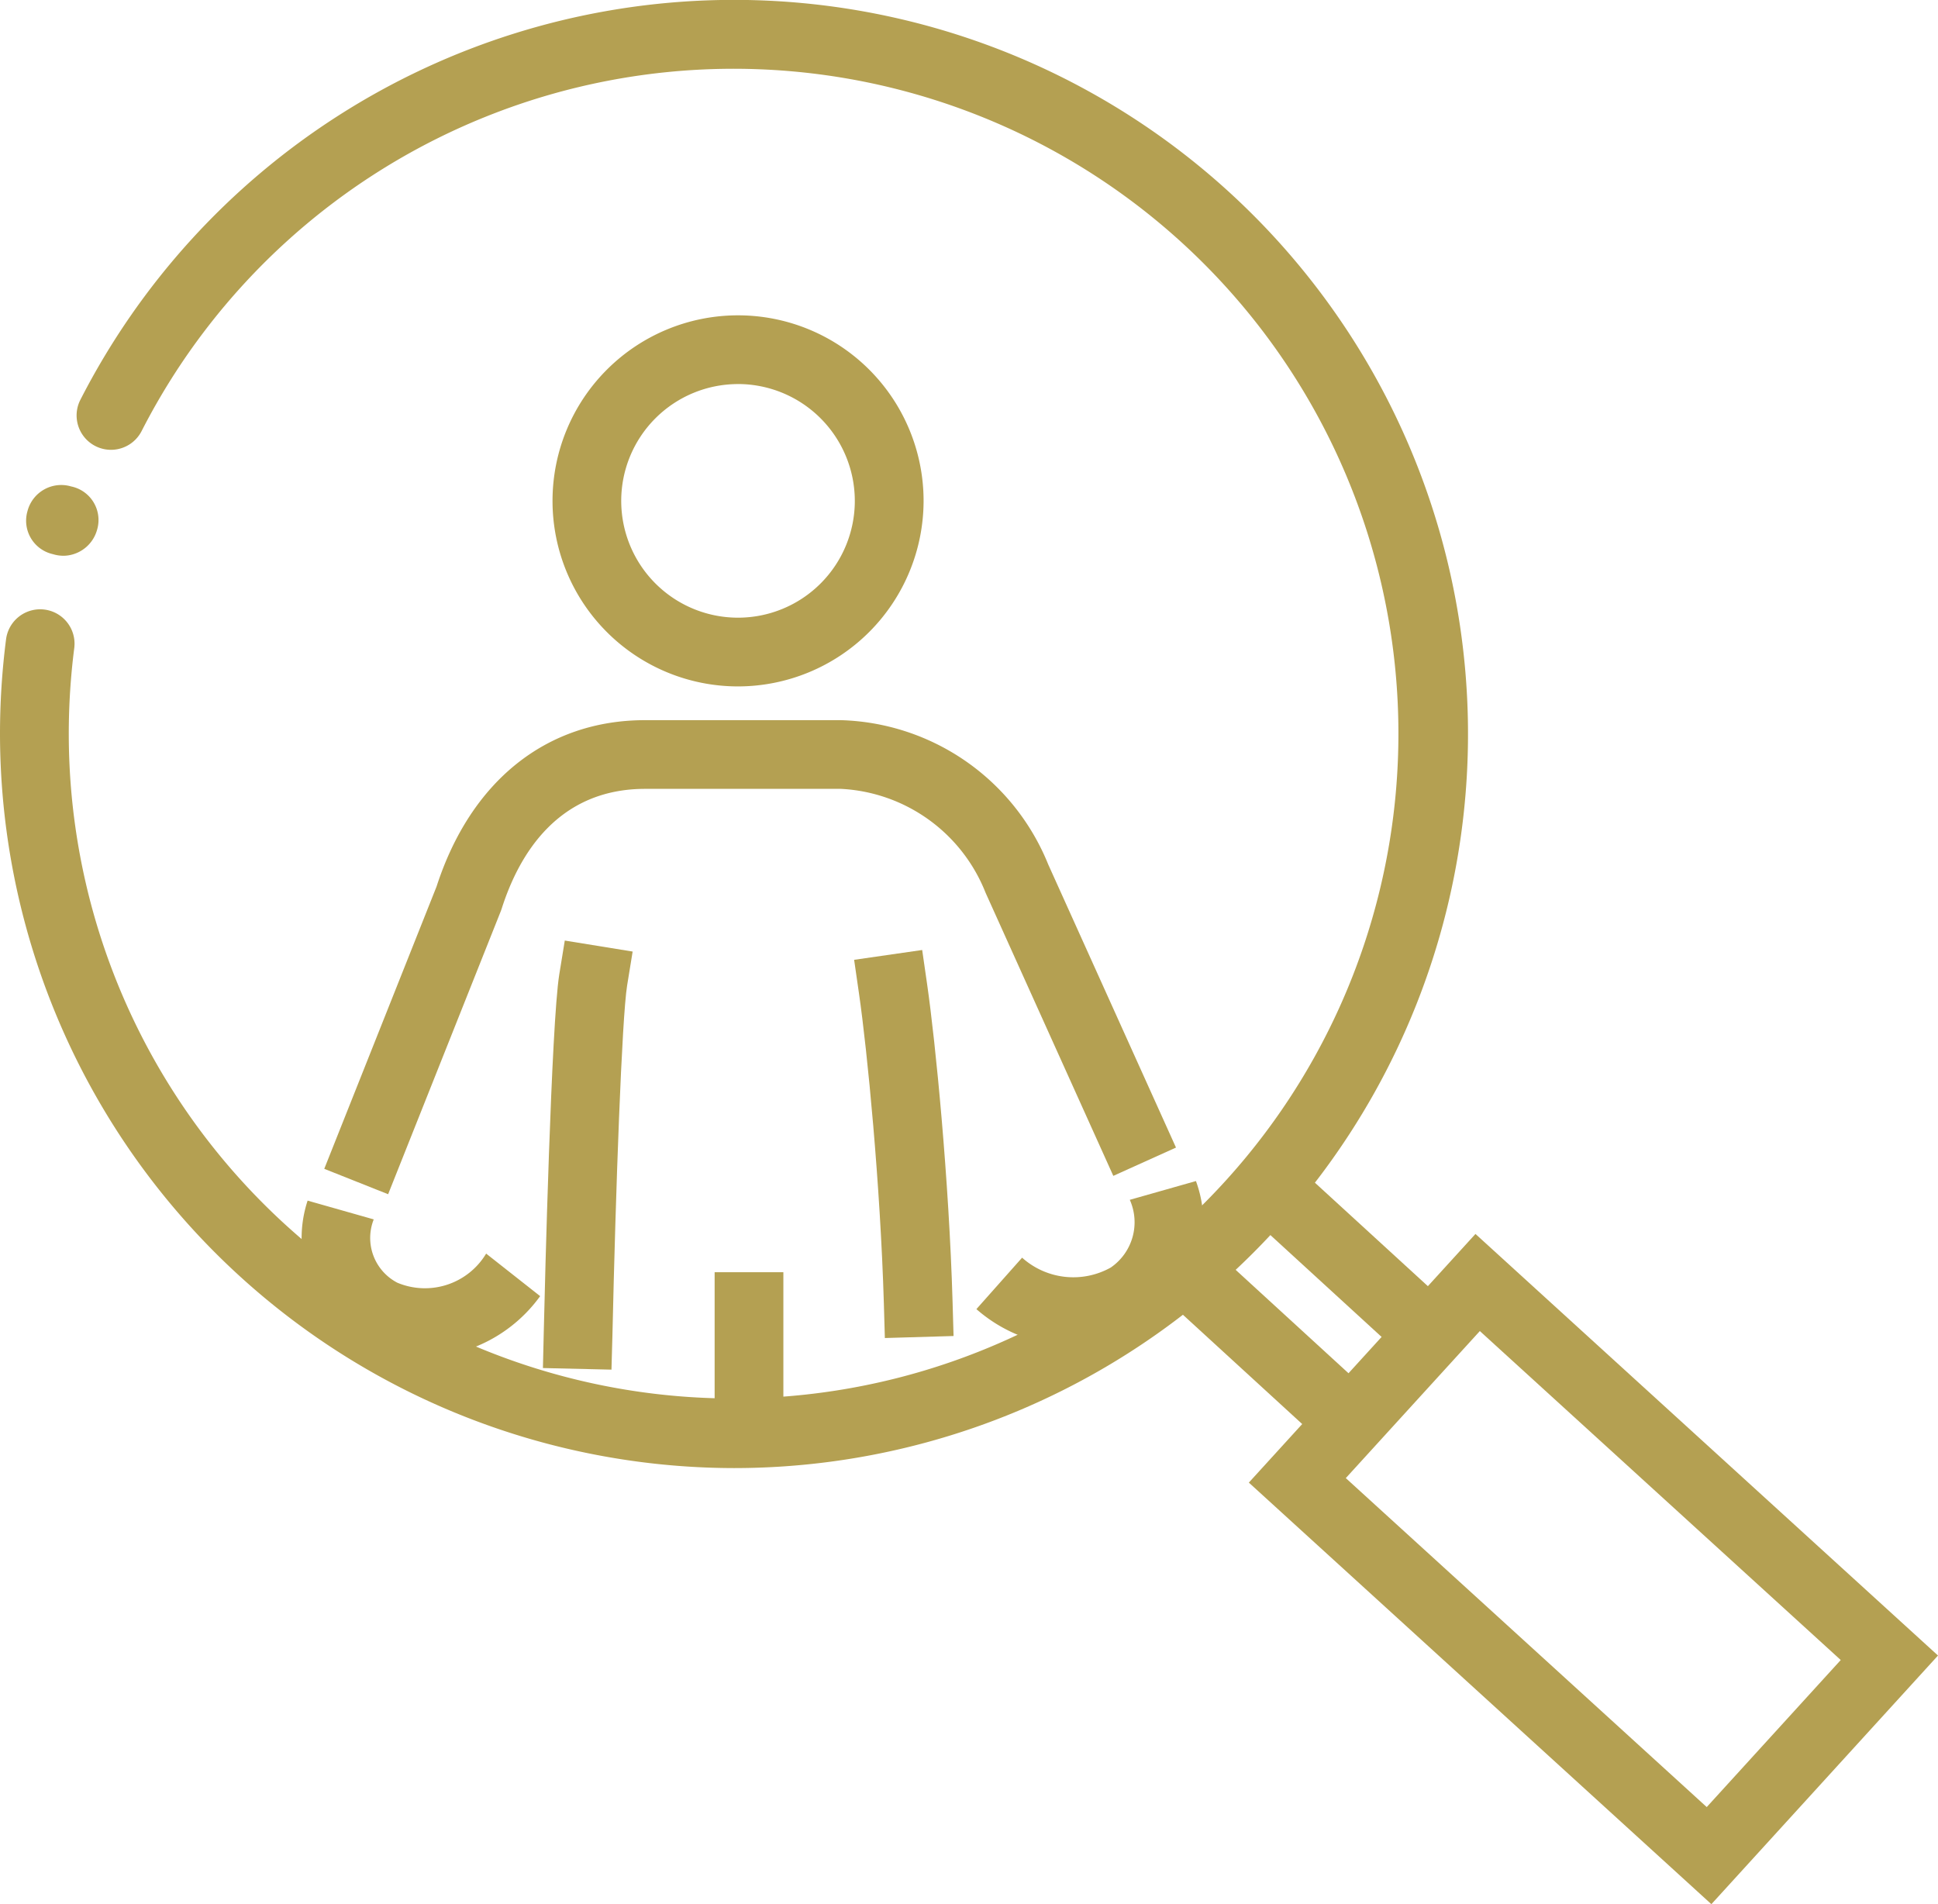 <svg xmlns="http://www.w3.org/2000/svg" width="50.891" height="50" viewBox="0 0 50.891 50">
  <g id="Group_643" data-name="Group 643" transform="translate(-2417.717 -4966.068)">
    <g id="Group_619" data-name="Group 619" transform="translate(2417.717 4966.068)">
      <g id="Group_606" data-name="Group 606" transform="translate(0.686 12.736)">
        <g id="Group_605" data-name="Group 605">
          <g id="Group_604" data-name="Group 604">
            <path id="Path_172" data-name="Path 172" d="M2425.159,5087.611a.948.948,0,0,1-.276-.041l-.047-.012a.9.9,0,0,1-.625-1.113.916.916,0,0,1,1.148-.654c.026.005.052.012.079.02a.9.9,0,0,1,.6,1.126.93.93,0,0,1-.752.664A.81.81,0,0,1,2425.159,5087.611Z" transform="translate(-2424.177 -5085.754)" fill="#b4a052"/>
          </g>
        </g>
      </g>
      <g id="Group_609" data-name="Group 609" transform="translate(0 0)">
        <g id="Group_608" data-name="Group 608">
          <g id="Group_607" data-name="Group 607">
            <path id="Path_173" data-name="Path 173" d="M2436.992,5004.617a19.3,19.3,0,0,1-19.275-19.274,19.513,19.513,0,0,1,.159-2.488.9.9,0,1,1,1.791.23,17.7,17.7,0,0,0-.144,2.258,17.458,17.458,0,1,0,1.912-7.955.9.9,0,1,1-1.607-.823,19.276,19.276,0,1,1,17.165,28.052Z" transform="translate(-2417.717 -4966.068)" fill="#b4a052"/>
          </g>
        </g>
      </g>
      <g id="Group_612" data-name="Group 612" transform="translate(32.794 32.4)">
        <g id="Group_611" data-name="Group 611">
          <g id="Group_610" data-name="Group 610">
            <path id="Path_174" data-name="Path 174" d="M2737.732,5287.849l-12.146-11.07,5.951-6.529,12.146,11.07Zm-9.6-11.188,9.478,8.638,3.519-3.861-9.477-8.638Z" transform="translate(-2725.586 -5270.249)" fill="#b4a052"/>
          </g>
        </g>
      </g>
      <g id="Group_615" data-name="Group 615" transform="translate(30.17 32.374)">
        <g id="Group_614" data-name="Group 614" transform="translate(0 0)">
          <g id="Group_613" data-name="Group 613">
            <rect id="Rectangle_73" data-name="Rectangle 73" width="1.805" height="6.404" transform="translate(0 1.331) rotate(-47.506)" fill="#b4a052"/>
          </g>
        </g>
      </g>
      <g id="Group_618" data-name="Group 618" transform="translate(32.36 30.184)">
        <g id="Group_617" data-name="Group 617" transform="translate(0 0)">
          <g id="Group_616" data-name="Group 616">
            <rect id="Rectangle_74" data-name="Rectangle 74" width="1.805" height="6.404" transform="matrix(0.675, -0.737, 0.737, 0.675, 0, 1.331)" fill="#b4a052"/>
          </g>
        </g>
      </g>
    </g>
    <g id="Group_642" data-name="Group 642" transform="translate(2425.658 4974.347)">
      <g id="Group_622" data-name="Group 622" transform="translate(6.567 0)">
        <g id="Group_621" data-name="Group 621">
          <g id="Group_620" data-name="Group 620">
            <path id="Path_175" data-name="Path 175" d="M2558.931,5053.4a4.872,4.872,0,1,1,4.873-4.872A4.878,4.878,0,0,1,2558.931,5053.4Zm0-7.939a3.067,3.067,0,1,0,3.067,3.067A3.071,3.071,0,0,0,2558.931,5045.46Z" transform="translate(-2554.059 -5043.655)" fill="#b4a052"/>
          </g>
        </g>
      </g>
      <g id="Group_625" data-name="Group 625" transform="translate(6.311 16.416)">
        <g id="Group_624" data-name="Group 624">
          <g id="Group_623" data-name="Group 623">
            <path id="Path_176" data-name="Path 176" d="M2553.455,5209.508l-1.8-.042.021-.9c.031-1.348.2-8.135.408-9.434l.145-.891,1.782.289-.145.891c-.138.854-.3,5.36-.386,9.187Z" transform="translate(-2551.65 -5198.239)" fill="#b4a052"/>
          </g>
        </g>
      </g>
      <g id="Group_628" data-name="Group 628" transform="translate(14.493 16.664)">
        <g id="Group_627" data-name="Group 627">
          <g id="Group_626" data-name="Group 626">
            <path id="Path_177" data-name="Path 177" d="M2629.5,5210.765l-.026-.9c-.092-3.13-.436-6.643-.652-8.137l-.129-.894,1.787-.258.129.894c.222,1.537.576,5.141.669,8.342l.026.9Z" transform="translate(-2628.698 -5200.574)" fill="#b4a052"/>
          </g>
        </g>
      </g>
      <g id="Group_631" data-name="Group 631" transform="translate(0.573 10.631)">
        <g id="Group_630" data-name="Group 630">
          <g id="Group_629" data-name="Group 629">
            <path id="Path_178" data-name="Path 178" d="M2499.292,5156.215l-1.677-.667,2.949-7.413c.9-2.776,2.892-4.368,5.475-4.368h5.139a6.056,6.056,0,0,1,5.448,3.789l3.355,7.434-1.646.743-3.355-7.436a4.316,4.316,0,0,0-3.8-2.726h-5.139c-2.282,0-3.308,1.709-3.766,3.143l-.021.06Z" transform="translate(-2497.614 -5143.767)" fill="#b4a052"/>
          </g>
        </g>
      </g>
      <g id="Group_634" data-name="Group 634" transform="translate(17.699 22.733)">
        <g id="Group_633" data-name="Group 633">
          <g id="Group_632" data-name="Group 632">
            <path id="Path_179" data-name="Path 179" d="M2661.467,5262.054a3.907,3.907,0,0,1-2.58-.971l1.2-1.351a2.015,2.015,0,0,0,2.328.259,1.443,1.443,0,0,0,.5-1.778l1.737-.493a3.208,3.208,0,0,1-1.276,3.8A3.583,3.583,0,0,1,2661.467,5262.054Z" transform="translate(-2658.887 -5257.72)" fill="#b4a052"/>
          </g>
        </g>
      </g>
      <g id="Group_637" data-name="Group 637" transform="translate(0 23.246)">
        <g id="Group_636" data-name="Group 636">
          <g id="Group_635" data-name="Group 635">
            <path id="Path_180" data-name="Path 180" d="M2495.4,5266.678a3.328,3.328,0,0,1-1.51-.356,3.132,3.132,0,0,1-1.534-3.762l1.736.493a1.325,1.325,0,0,0,.619,1.662,1.875,1.875,0,0,0,2.333-.764l1.418,1.117A3.885,3.885,0,0,1,2495.4,5266.678Z" transform="translate(-2492.219 -5262.559)" fill="#b4a052"/>
          </g>
        </g>
      </g>
      <g id="Group_641" data-name="Group 641" transform="translate(10.825 25.127)">
        <g id="Group_640" data-name="Group 640">
          <g id="Group_639" data-name="Group 639">
            <g id="Group_638" data-name="Group 638">
              <rect id="Rectangle_75" data-name="Rectangle 75" width="1.805" height="4.566" fill="#b4a052"/>
            </g>
          </g>
        </g>
      </g>
    </g>
  </g>
</svg>
